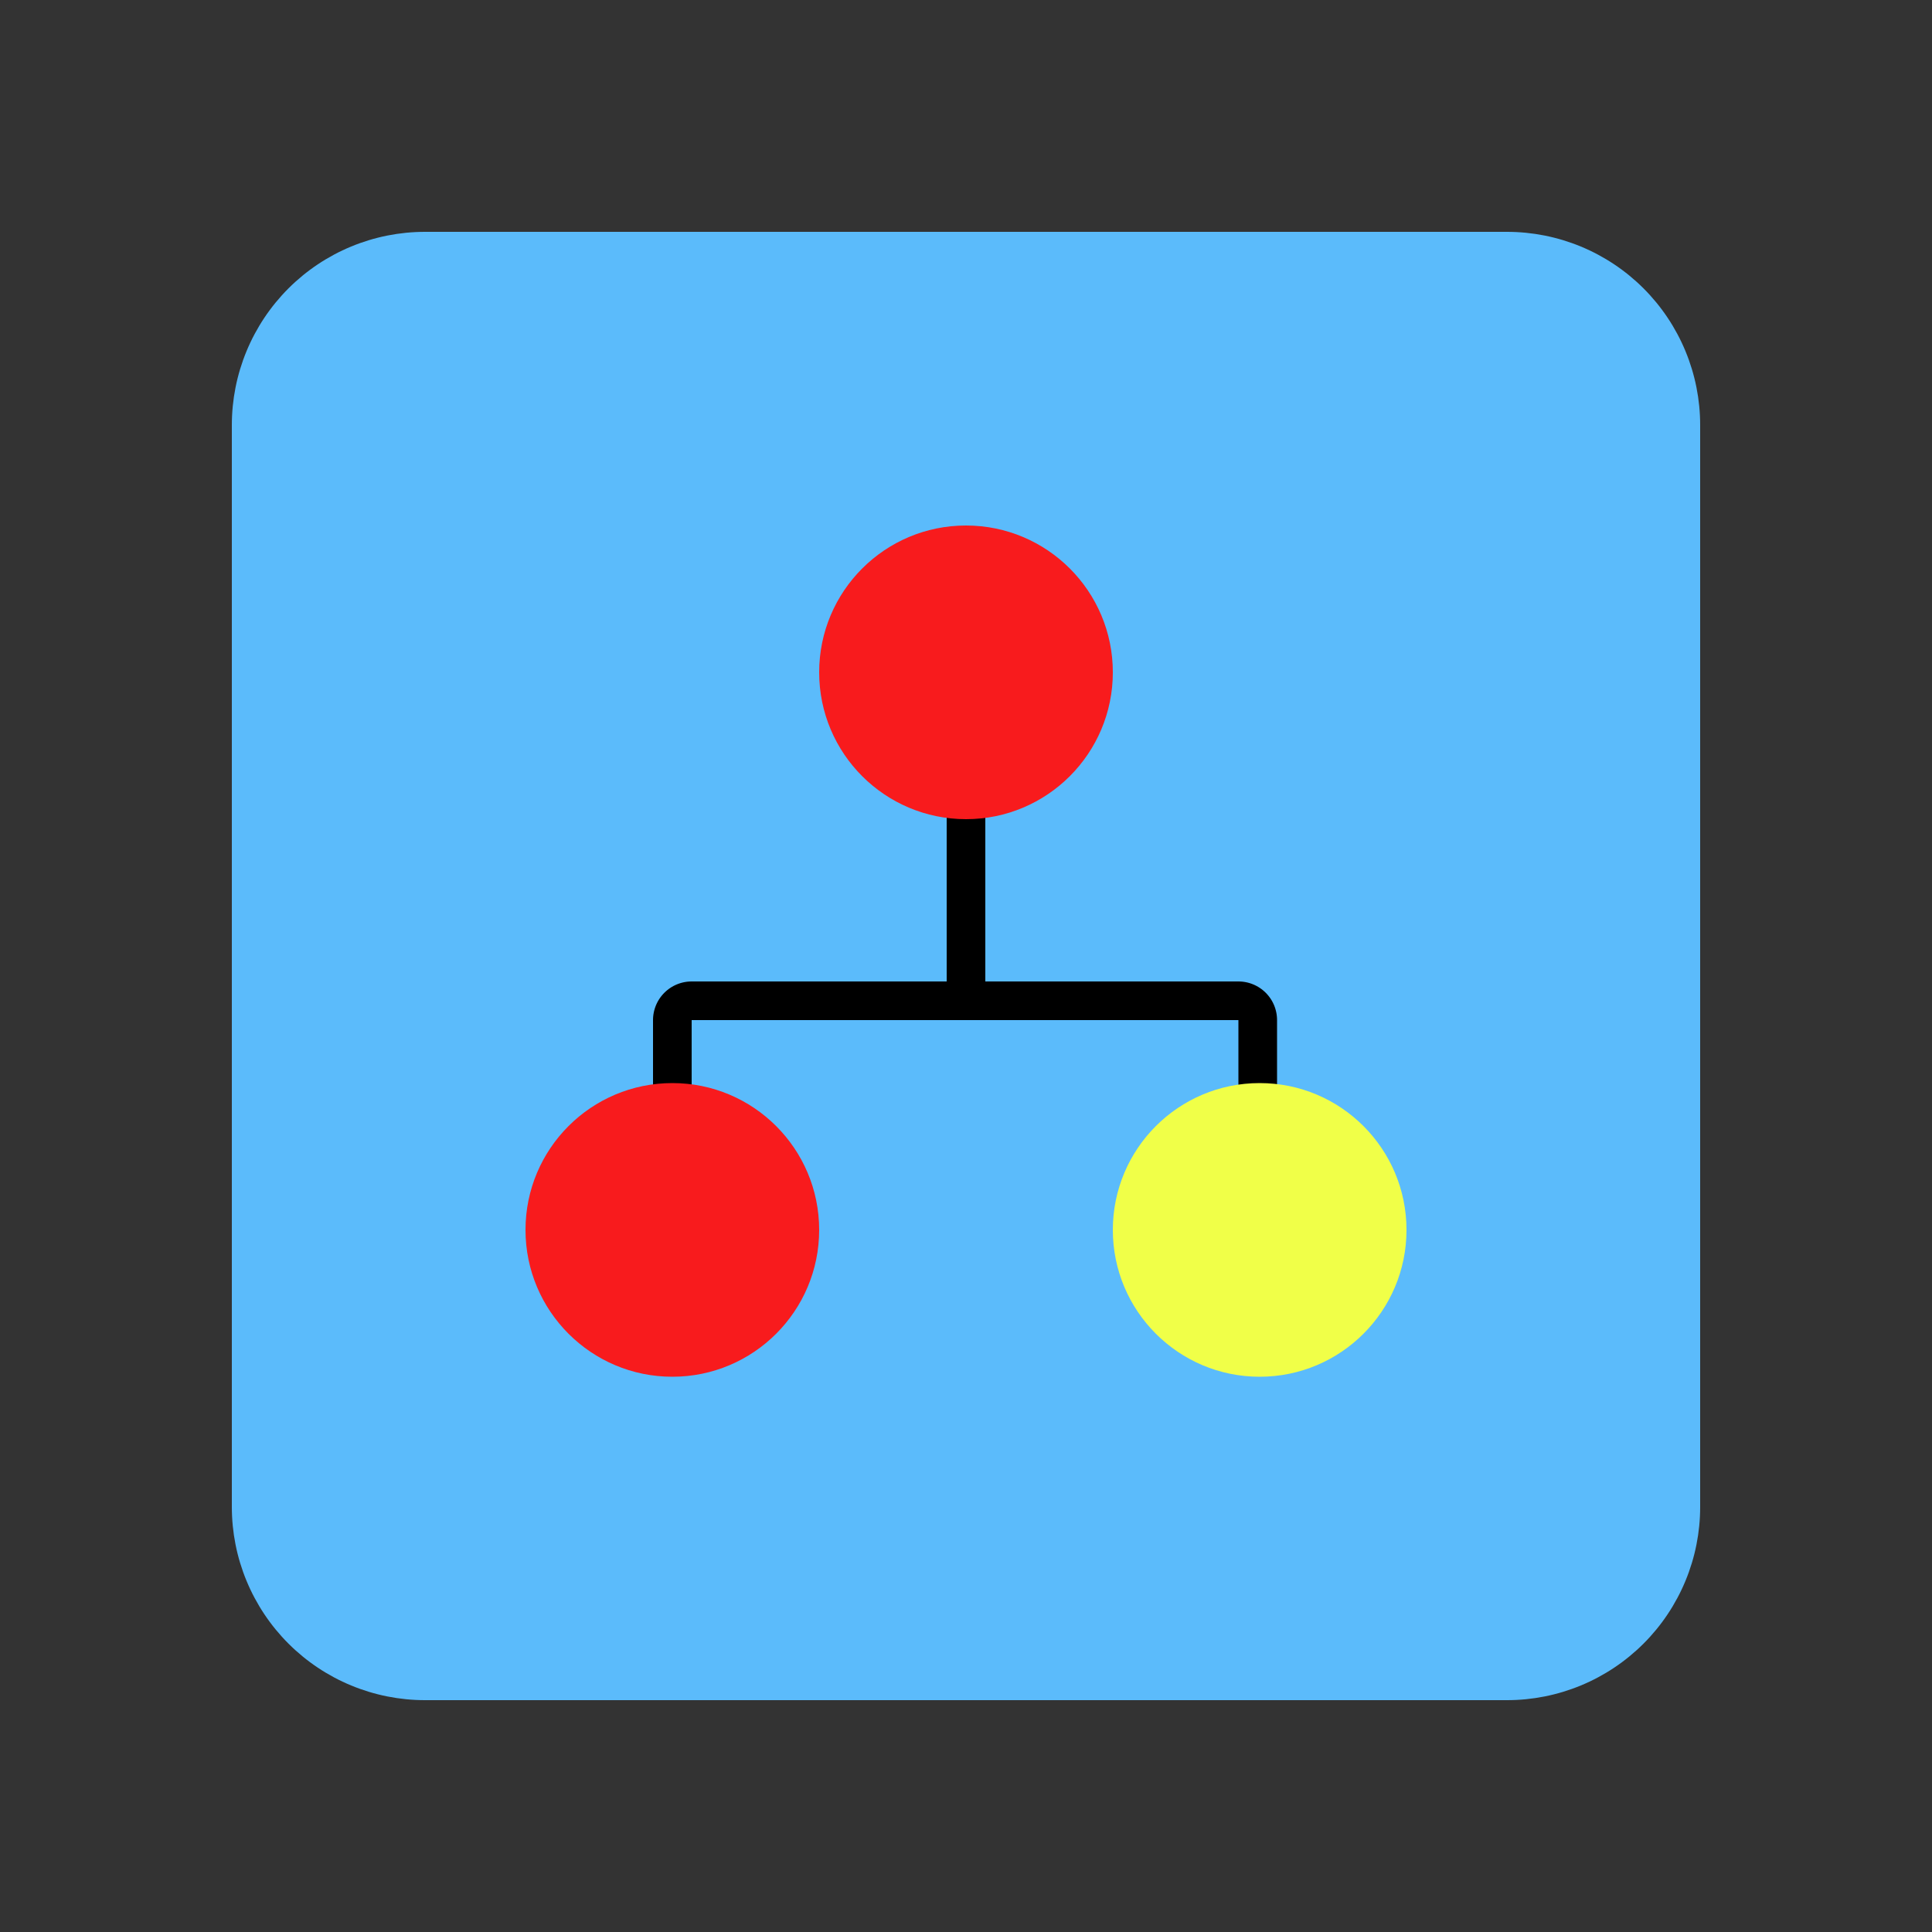 <?xml version="1.0" encoding="utf-8"?>
<svg width="1000px" height="1000px" viewBox="0 0 1000 1000" version="1.1" xmlns:xlink="http://www.w3.org/1999/xlink" xmlns="http://www.w3.org/2000/svg">
  <rect x="0" y="0" width="1000" height="1000" fill="#333333" stroke="none"/>
  <g id="Group">
    <path d="M0 500C0 223.858 223.858 0 500 0C776.142 0 1000 223.858 1000 500C1000 776.142 776.142 1000 500 1000C223.858 1000 0 776.142 0 500Z" id="Ellipse-4" fill="none" fill-rule="evenodd" stroke="none" />
    <path d="M219.999 120L780.001 120Q782.456 120 784.908 120.12Q787.36 120.241 789.803 120.482Q792.246 120.722 794.674 121.082Q797.102 121.443 799.51 121.921Q801.917 122.4 804.299 122.997Q806.68 123.593 809.029 124.306Q811.378 125.019 813.69 125.846Q816.001 126.673 818.269 127.612Q820.537 128.551 822.756 129.601Q824.975 130.651 827.14 131.808Q829.305 132.965 831.411 134.227Q833.516 135.489 835.557 136.853Q837.598 138.217 839.57 139.679Q841.542 141.141 843.44 142.699Q845.337 144.256 847.156 145.905Q848.975 147.553 850.711 149.289Q852.447 151.025 854.095 152.844Q855.744 154.663 857.301 156.56Q858.859 158.458 860.321 160.43Q861.783 162.401 863.147 164.443Q864.511 166.484 865.773 168.589Q867.035 170.695 868.192 172.86Q869.349 175.025 870.399 177.244Q871.448 179.463 872.388 181.731Q873.327 183.999 874.154 186.31Q874.981 188.622 875.694 190.971Q876.407 193.32 877.003 195.701Q877.599 198.082 878.078 200.49Q878.557 202.898 878.918 205.326Q879.278 207.754 879.518 210.197Q879.759 212.64 879.88 215.092Q880 217.544 880 219.999L880 780.001Q880 782.456 879.88 784.908Q879.759 787.36 879.518 789.803Q879.278 792.246 878.918 794.674Q878.557 797.102 878.078 799.51Q877.599 801.917 877.003 804.299Q876.407 806.68 875.694 809.029Q874.981 811.378 874.154 813.69Q873.327 816.001 872.388 818.269Q871.448 820.537 870.399 822.756Q869.349 824.975 868.192 827.14Q867.035 829.305 865.773 831.411Q864.511 833.516 863.147 835.557Q861.783 837.598 860.321 839.57Q858.859 841.542 857.301 843.44Q855.744 845.337 854.095 847.156Q852.447 848.975 850.711 850.711Q848.975 852.447 847.156 854.095Q845.337 855.744 843.44 857.301Q841.542 858.859 839.57 860.321Q837.598 861.783 835.557 863.147Q833.516 864.511 831.411 865.773Q829.305 867.035 827.14 868.192Q824.975 869.349 822.756 870.399Q820.537 871.448 818.269 872.388Q816.001 873.327 813.69 874.154Q811.378 874.981 809.029 875.694Q806.68 876.407 804.299 877.003Q801.917 877.599 799.51 878.078Q797.102 878.557 794.674 878.918Q792.246 879.278 789.803 879.518Q787.36 879.759 784.908 879.88Q782.456 880 780.001 880L219.999 880Q217.544 880 215.092 879.88Q212.64 879.759 210.197 879.518Q207.754 879.278 205.326 878.918Q202.898 878.557 200.49 878.078Q198.082 877.599 195.701 877.003Q193.32 876.407 190.971 875.694Q188.622 874.981 186.31 874.154Q183.999 873.327 181.731 872.388Q179.463 871.448 177.244 870.399Q175.025 869.349 172.86 868.192Q170.695 867.035 168.589 865.773Q166.484 864.511 164.443 863.147Q162.401 861.783 160.43 860.321Q158.458 858.859 156.56 857.301Q154.663 855.744 152.844 854.095Q151.025 852.447 149.289 850.711Q147.553 848.975 145.905 847.156Q144.256 845.337 142.699 843.44Q141.141 841.542 139.679 839.57Q138.217 837.598 136.853 835.557Q135.489 833.516 134.227 831.411Q132.965 829.305 131.808 827.14Q130.651 824.975 129.601 822.756Q128.551 820.537 127.612 818.269Q126.673 816.001 125.846 813.69Q125.019 811.378 124.306 809.029Q123.593 806.68 122.997 804.299Q122.4 801.917 121.921 799.51Q121.443 797.102 121.082 794.674Q120.722 792.246 120.482 789.803Q120.241 787.36 120.12 784.908Q120 782.456 120 780.001L120 219.999Q120 217.544 120.12 215.092Q120.241 212.64 120.482 210.197Q120.722 207.754 121.082 205.326Q121.443 202.898 121.921 200.49Q122.4 198.082 122.997 195.701Q123.593 193.32 124.306 190.971Q125.019 188.622 125.846 186.31Q126.673 183.999 127.612 181.731Q128.551 179.463 129.601 177.244Q130.651 175.025 131.808 172.86Q132.965 170.695 134.227 168.589Q135.489 166.484 136.853 164.443Q138.217 162.401 139.679 160.43Q141.141 158.458 142.699 156.56Q144.256 154.663 145.905 152.844Q147.553 151.025 149.289 149.289Q151.025 147.553 152.844 145.905Q154.663 144.256 156.56 142.699Q158.458 141.141 160.43 139.679Q162.401 138.217 164.443 136.853Q166.484 135.489 168.589 134.227Q170.695 132.965 172.86 131.808Q175.025 130.651 177.244 129.601Q179.463 128.551 181.731 127.612Q183.999 126.673 186.31 125.846Q188.622 125.019 190.971 124.306Q193.32 123.593 195.701 122.997Q198.082 122.4 200.49 121.921Q202.898 121.443 205.326 121.082Q207.754 120.722 210.197 120.482Q212.64 120.241 215.092 120.12Q217.544 120 219.999 120L219.999 120Z" id="Rectangle" fill="#5BBBFB" fill-rule="evenodd" stroke="none" />
    <path d="M510 414.2L490 414.2L490 508L358 508L358 508L357.999 508Q357.508 508 357.018 508.024Q356.527 508.048 356.039 508.096Q355.55 508.144 355.065 508.216Q354.579 508.288 354.097 508.384Q353.616 508.48 353.14 508.599Q352.663 508.719 352.194 508.861Q351.724 509.004 351.262 509.169Q350.799 509.334 350.346 509.522Q349.892 509.71 349.448 509.92Q349.004 510.13 348.572 510.361Q348.139 510.593 347.717 510.845Q347.296 511.098 346.888 511.37Q346.48 511.643 346.086 511.936Q345.691 512.228 345.312 512.54Q344.932 512.851 344.568 513.181Q344.205 513.51 343.858 513.858Q343.51 514.205 343.181 514.568Q342.851 514.932 342.54 515.312Q342.228 515.691 341.936 516.086Q341.643 516.48 341.37 516.888Q341.098 517.296 340.845 517.717Q340.593 518.138 340.361 518.571Q340.13 519.004 339.92 519.448Q339.71 519.892 339.522 520.346Q339.334 520.799 339.169 521.261Q339.004 521.724 338.861 522.194Q338.719 522.663 338.599 523.14Q338.48 523.616 338.384 524.097Q338.288 524.579 338.216 525.065Q338.144 525.55 338.096 526.039Q338.048 526.527 338.024 527.018Q338 527.508 338 527.999L338 583L358 583L358 528L641 528L641 583L661 583L661 527.999Q661 527.508 660.976 527.018Q660.952 526.527 660.904 526.039Q660.856 525.55 660.784 525.065Q660.711 524.579 660.616 524.097Q660.52 523.616 660.401 523.14Q660.281 522.663 660.139 522.194Q659.996 521.724 659.831 521.261Q659.665 520.799 659.478 520.346Q659.29 519.892 659.08 519.448Q658.87 519.004 658.638 518.571Q658.407 518.138 658.155 517.717Q657.902 517.296 657.629 516.888Q657.357 516.48 657.064 516.086Q656.772 515.691 656.46 515.312Q656.149 514.932 655.819 514.568Q655.49 514.205 655.142 513.858Q654.795 513.51 654.431 513.181Q654.068 512.851 653.688 512.54Q653.309 512.228 652.914 511.936Q652.52 511.643 652.112 511.37Q651.703 511.098 651.282 510.845Q650.861 510.593 650.428 510.361Q649.995 510.13 649.552 509.92Q649.108 509.71 648.654 509.522Q648.201 509.334 647.738 509.169Q647.276 509.004 646.806 508.861Q646.336 508.719 645.86 508.599Q645.384 508.48 644.903 508.384Q644.421 508.288 643.935 508.216Q643.45 508.144 642.961 508.096Q642.473 508.048 641.982 508.024Q641.492 508 641.001 508L510 508L510 414.2Z" id="Rectangle-2-Union" fill="#000000" fill-rule="evenodd" stroke="none" />
    <path d="M272 636.6C272 594.626 306.026 560.6 348 560.6C389.974 560.6 424 594.626 424 636.6C424 678.574 389.974 712.6 348 712.6C306.026 712.6 272 678.574 272 636.6Z" id="Ellipse-Copy-3" fill="#F81B1D" fill-rule="evenodd" stroke="none" />
    <path d="M424 348C424 306.026 458.026 272 500 272C541.974 272 576 306.026 576 348C576 389.974 541.974 424 500 424C458.026 424 424 389.974 424 348Z" id="Ellipse-Copy-2" fill="#F81B1D" fill-rule="evenodd" stroke="none" />
    <path d="M576 636.6C576 594.626 610.026 560.6 652 560.6C693.974 560.6 728 594.626 728 636.6C728 678.574 693.974 712.6 652 712.6C610.026 712.6 576 678.574 576 636.6Z" id="Ellipse" fill="#F0FF48" fill-rule="evenodd" stroke="none" />
  </g>
</svg>